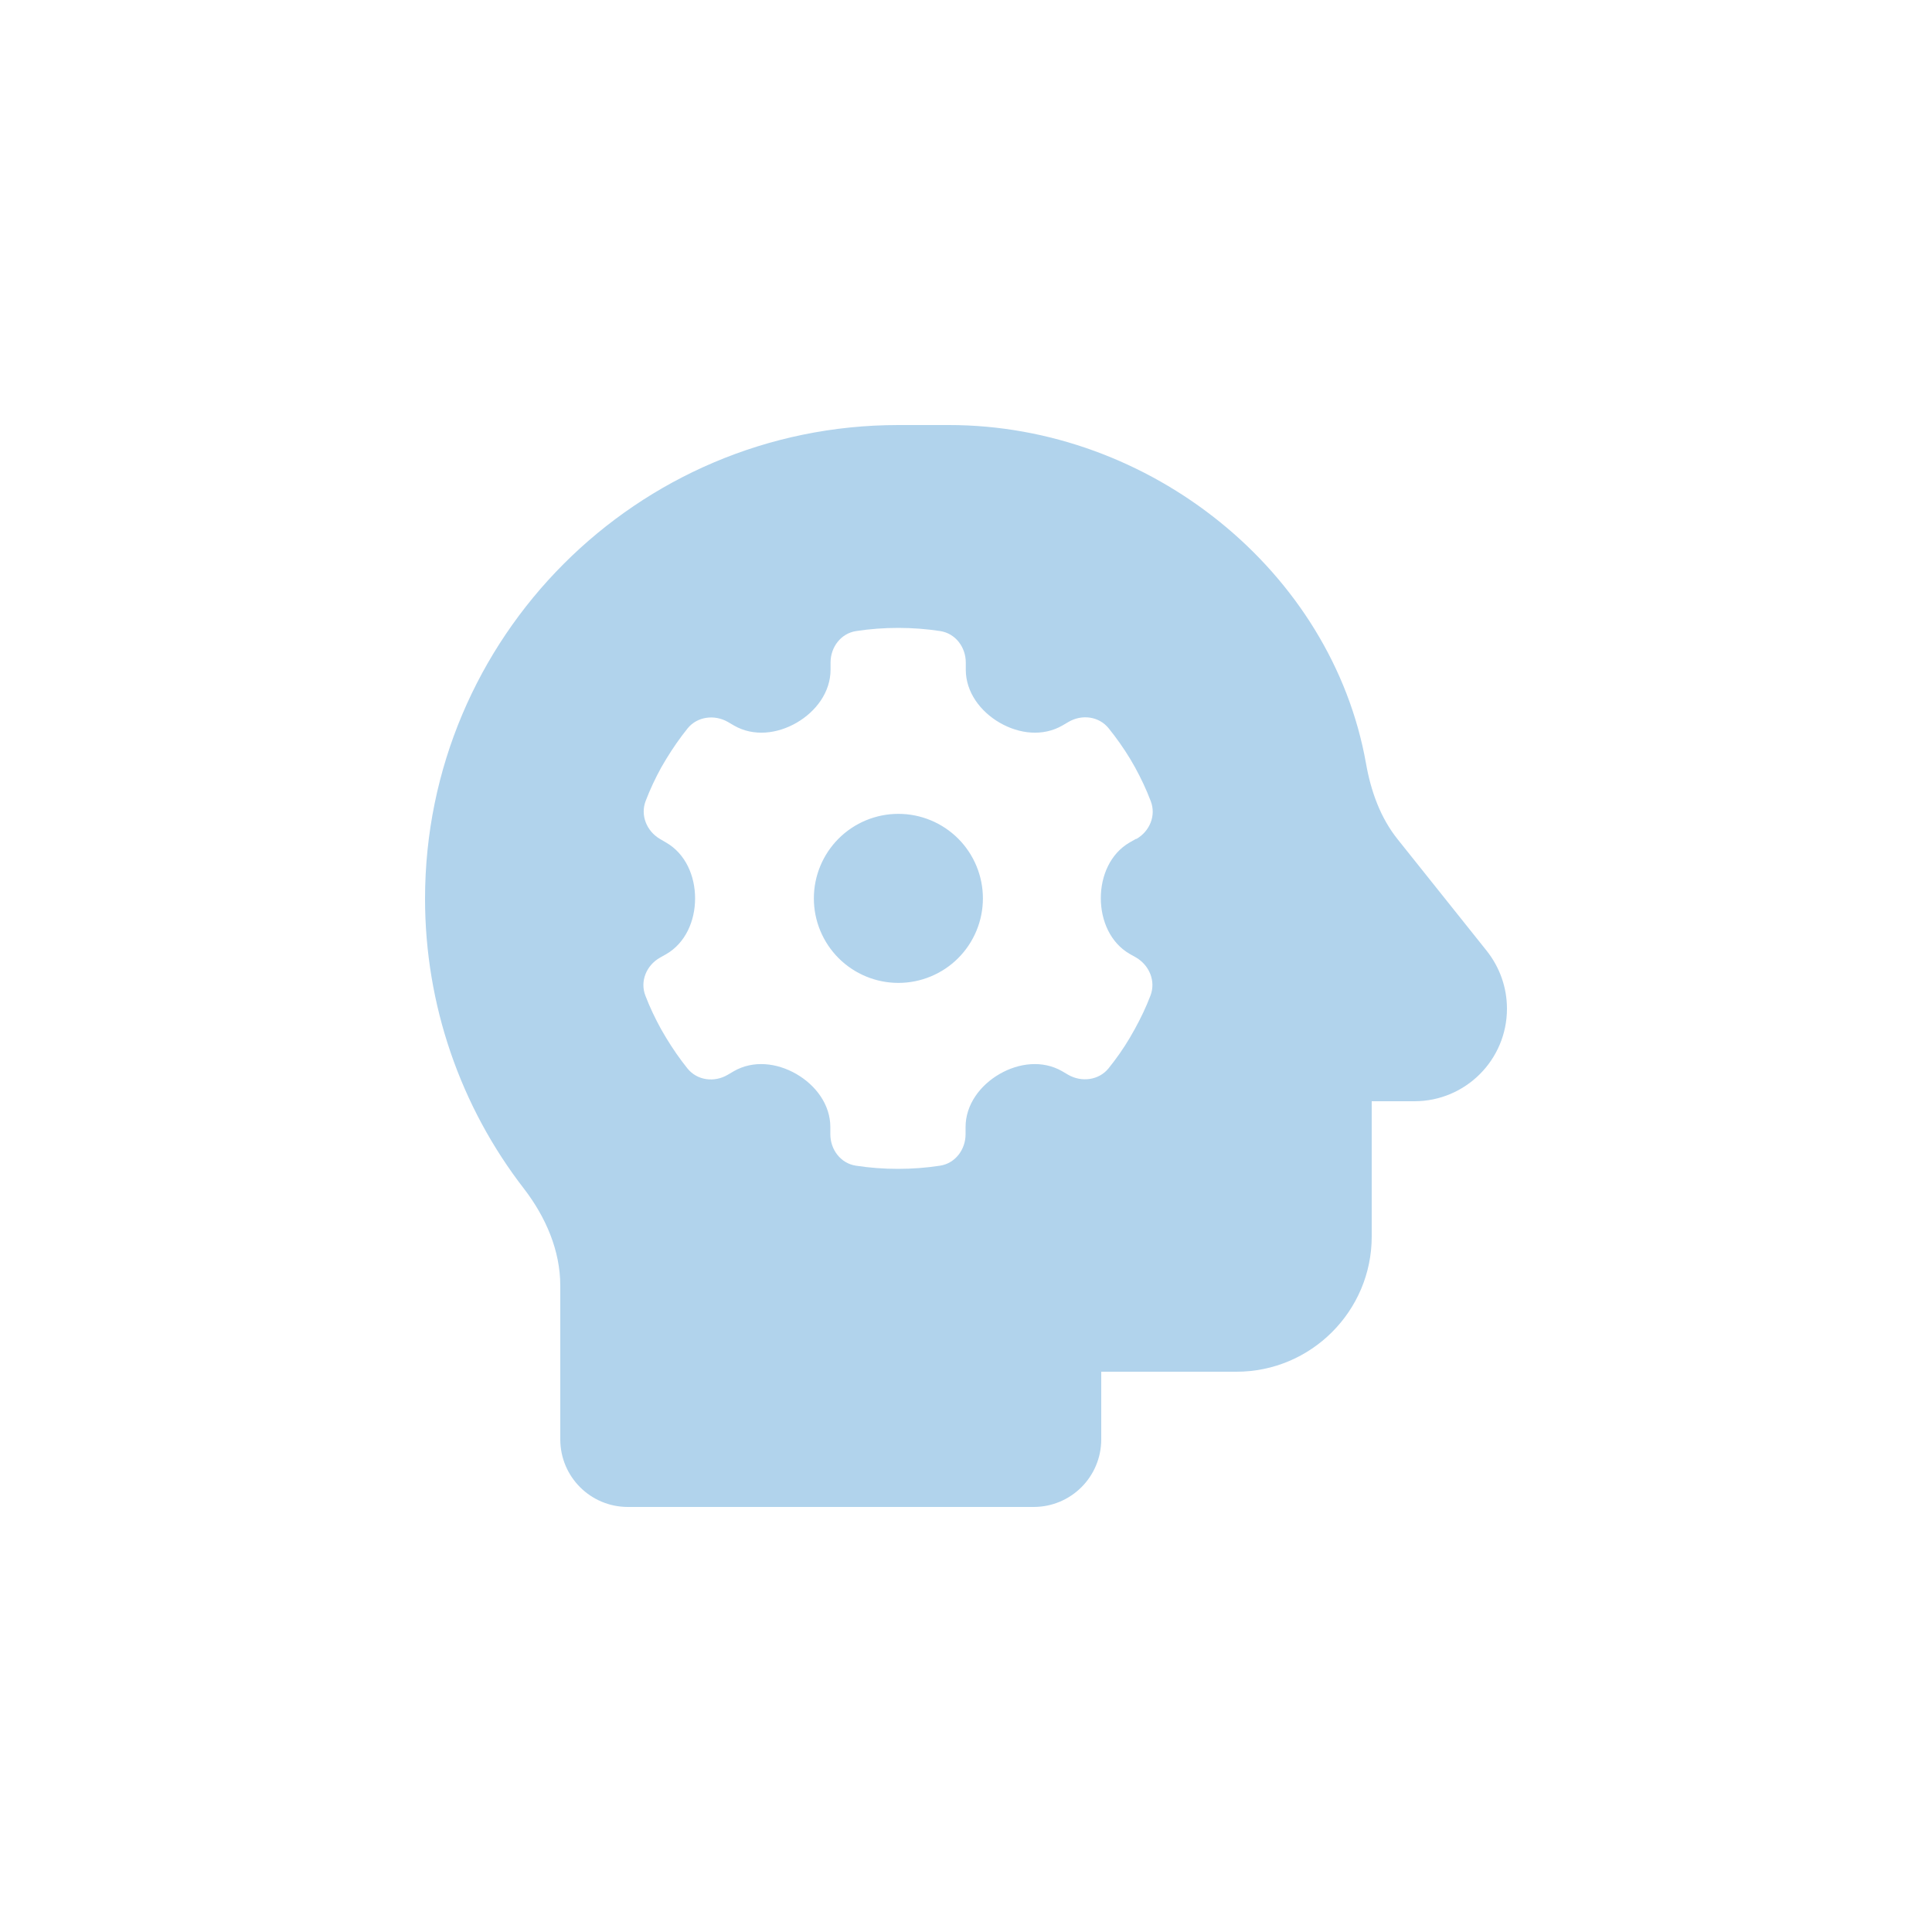 <svg width="100" height="100" viewBox="0 0 100 100" fill="none" xmlns="http://www.w3.org/2000/svg">
<g clip-path="url(#clip0_1212_1918)">
<path d="M22 46.522C22 33.003 32.959 22 46.5 22H49.125C59.538 22 68.944 29.58 70.705 39.522C70.956 40.944 71.448 42.333 72.356 43.459L76.95 49.212C77.628 50.066 78 51.116 78 52.209C78 54.856 75.856 57 73.209 57H71V64C71 67.861 67.861 71 64 71H57V74.5C57 76.436 55.436 78 53.5 78H32.5C30.564 78 29 76.436 29 74.5V66.548C29 64.722 28.245 62.994 27.13 61.539C23.816 57.263 22 51.98 22 46.522ZM58.816 43.427C59.505 43.033 59.855 42.212 59.559 41.458C59.33 40.856 59.056 40.277 58.75 39.719L58.498 39.281C58.159 38.723 57.788 38.198 57.383 37.695C56.88 37.072 55.994 36.962 55.305 37.367L54.987 37.553C53.981 38.133 52.756 37.991 51.75 37.411C50.744 36.831 49.989 35.825 49.989 34.666V34.294C49.989 33.495 49.453 32.784 48.666 32.664C47.955 32.555 47.233 32.5 46.489 32.5C45.745 32.5 45.023 32.555 44.312 32.664C43.525 32.784 42.989 33.495 42.989 34.294V34.666C42.989 35.825 42.234 36.831 41.228 37.411C40.222 37.991 38.997 38.133 37.991 37.553L37.673 37.367C36.984 36.973 36.098 37.083 35.595 37.695C35.191 38.198 34.819 38.734 34.48 39.292L34.228 39.719C33.922 40.277 33.648 40.856 33.419 41.458C33.134 42.202 33.473 43.022 34.163 43.427L34.48 43.612C35.486 44.192 35.978 45.341 35.978 46.5C35.978 47.659 35.486 48.808 34.48 49.388L34.152 49.573C33.462 49.967 33.112 50.788 33.408 51.542C33.638 52.144 33.911 52.712 34.217 53.27L34.48 53.719C34.819 54.277 35.18 54.802 35.584 55.305C36.087 55.928 36.973 56.038 37.663 55.633L37.98 55.447C38.986 54.867 40.211 55.009 41.217 55.589C42.223 56.169 42.978 57.175 42.978 58.334V58.706C42.978 59.505 43.514 60.216 44.302 60.336C45.013 60.445 45.734 60.5 46.478 60.5C47.222 60.5 47.944 60.445 48.655 60.336C49.442 60.216 49.978 59.505 49.978 58.706V58.334C49.978 57.175 50.733 56.169 51.739 55.589C52.745 55.009 53.97 54.867 54.977 55.447L55.294 55.633C55.983 56.027 56.869 55.917 57.372 55.305C57.777 54.802 58.148 54.277 58.477 53.719L58.739 53.259C59.045 52.702 59.319 52.133 59.548 51.531C59.833 50.788 59.494 49.967 58.805 49.562L58.477 49.377C57.47 48.797 56.978 47.648 56.978 46.489C56.978 45.33 57.47 44.181 58.477 43.602L58.805 43.416L58.816 43.427ZM42.125 46.5C42.125 45.34 42.586 44.227 43.406 43.406C44.227 42.586 45.34 42.125 46.5 42.125C47.66 42.125 48.773 42.586 49.594 43.406C50.414 44.227 50.875 45.34 50.875 46.5C50.875 47.66 50.414 48.773 49.594 49.594C48.773 50.414 47.66 50.875 46.5 50.875C45.34 50.875 44.227 50.414 43.406 49.594C42.586 48.773 42.125 47.66 42.125 46.5Z" fill="#B1D3EC"/>
</g>
<defs>
<clipPath id="clip0_1212_1918">
<rect width="56" height="56" fill="white" transform="translate(22 22)"/>
</clipPath>
</defs>
</svg>
